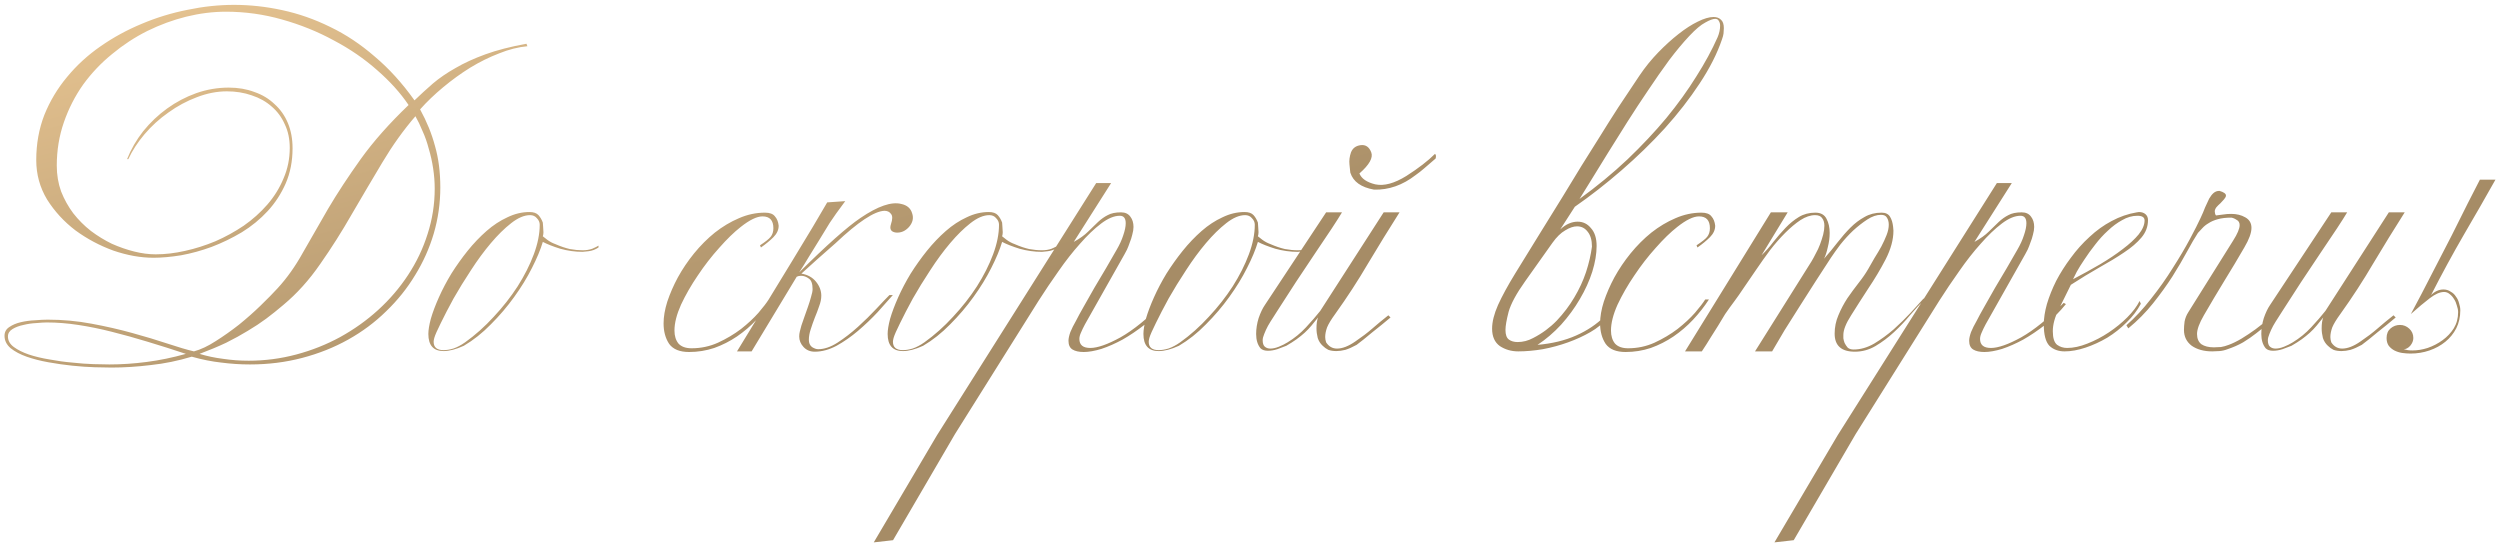 <?xml version="1.0" encoding="UTF-8"?> <svg xmlns="http://www.w3.org/2000/svg" width="434" height="95" viewBox="0 0 434 95" fill="none"> <path d="M91.558 8.026C89.974 8.17 88.335 8.584 86.644 9.268C84.951 9.916 83.278 10.744 81.621 11.752C80.001 12.76 78.436 13.894 76.924 15.154C75.448 16.378 74.115 17.656 72.927 18.988C74.079 21.076 74.944 23.2 75.519 25.36C76.132 27.484 76.438 29.878 76.438 32.542C76.438 35.278 76.059 37.942 75.303 40.534C74.547 43.09 73.468 45.502 72.064 47.77C70.695 50.038 69.022 52.126 67.041 54.034C65.097 55.942 62.901 57.58 60.453 58.948C58.005 60.316 55.342 61.378 52.462 62.134C49.581 62.89 46.557 63.268 43.389 63.268C41.733 63.268 40.078 63.16 38.422 62.944C36.766 62.764 35.056 62.422 33.291 61.918C30.916 62.638 28.54 63.124 26.163 63.376C23.823 63.664 21.555 63.808 19.36 63.808C18.604 63.808 17.631 63.79 16.444 63.754C15.255 63.718 13.96 63.628 12.556 63.484C11.188 63.34 9.802 63.142 8.398 62.89C6.994 62.638 5.734 62.314 4.618 61.918C3.502 61.522 2.584 61.036 1.864 60.46C1.144 59.848 0.784 59.128 0.784 58.3C0.784 57.652 1.054 57.148 1.594 56.788C2.17 56.392 2.854 56.104 3.646 55.924C4.438 55.744 5.248 55.636 6.076 55.6C6.94 55.528 7.678 55.492 8.29 55.492C10.882 55.492 13.419 55.726 15.903 56.194C18.424 56.662 20.782 57.202 22.977 57.814C25.209 58.426 27.244 59.038 29.079 59.65C30.916 60.262 32.446 60.712 33.669 61C34.858 60.676 36.117 60.082 37.45 59.218C38.818 58.354 40.167 57.4 41.499 56.356C42.831 55.276 44.074 54.178 45.225 53.062C46.413 51.91 47.404 50.902 48.196 50.038C49.816 48.274 51.273 46.222 52.569 43.882C53.901 41.542 55.359 39.004 56.944 36.268C58.563 33.532 60.453 30.652 62.614 27.628C64.809 24.568 67.582 21.436 70.93 18.232C69.525 16.144 67.707 14.128 65.475 12.184C63.243 10.204 60.724 8.476 57.916 7C55.144 5.488 52.156 4.282 48.952 3.382C45.783 2.482 42.544 2.032 39.231 2.032C36.964 2.032 34.66 2.32 32.319 2.896C30.015 3.472 27.765 4.3 25.57 5.38C23.41 6.46 21.375 7.792 19.468 9.376C17.559 10.924 15.886 12.688 14.445 14.668C13.041 16.648 11.925 18.826 11.098 21.202C10.27 23.578 9.856 26.098 9.856 28.762C9.856 30.346 10.107 31.84 10.611 33.244C11.152 34.612 11.854 35.872 12.717 37.024C13.617 38.176 14.643 39.202 15.796 40.102C16.948 40.966 18.154 41.704 19.413 42.316C20.709 42.892 22.006 43.342 23.302 43.666C24.598 43.99 25.84 44.152 27.027 44.152C28.648 44.152 30.34 43.954 32.103 43.558C33.904 43.162 35.667 42.604 37.395 41.884C39.123 41.128 40.761 40.228 42.309 39.184C43.858 38.104 45.225 36.88 46.413 35.512C47.602 34.144 48.538 32.632 49.221 30.976C49.941 29.32 50.301 27.556 50.301 25.684C50.301 24.136 50.014 22.768 49.438 21.58C48.898 20.356 48.142 19.33 47.169 18.502C46.197 17.638 45.045 16.99 43.714 16.558C42.382 16.09 40.941 15.856 39.394 15.856C37.666 15.856 35.919 16.198 34.156 16.882C32.428 17.53 30.79 18.412 29.241 19.528C27.694 20.608 26.308 21.868 25.084 23.308C23.895 24.712 22.959 26.152 22.276 27.628H22.059C22.744 25.9 23.68 24.28 24.867 22.768C26.091 21.256 27.477 19.942 29.026 18.826C30.573 17.71 32.248 16.828 34.047 16.18C35.883 15.532 37.773 15.208 39.718 15.208C41.337 15.208 42.813 15.46 44.145 15.964C45.514 16.432 46.684 17.134 47.656 18.07C48.663 18.97 49.438 20.068 49.977 21.364C50.517 22.66 50.788 24.118 50.788 25.738C50.788 27.97 50.392 30.004 49.599 31.84C48.807 33.64 47.764 35.242 46.468 36.646C45.172 38.05 43.678 39.274 41.986 40.318C40.294 41.326 38.547 42.172 36.748 42.856C34.983 43.504 33.219 43.99 31.456 44.314C29.692 44.602 28.09 44.746 26.649 44.746C24.418 44.746 22.096 44.332 19.683 43.504C17.308 42.64 15.111 41.47 13.095 39.994C11.116 38.482 9.478 36.7 8.182 34.648C6.922 32.56 6.292 30.274 6.292 27.79C6.292 24.982 6.76 22.372 7.696 19.96C8.668 17.548 9.982 15.352 11.637 13.372C13.293 11.356 15.238 9.574 17.47 8.026C19.701 6.478 22.078 5.182 24.598 4.138C27.154 3.058 29.799 2.248 32.535 1.708C35.272 1.132 37.971 0.844 40.636 0.844C43.407 0.844 46.197 1.15 49.005 1.762C51.849 2.374 54.621 3.346 57.322 4.678C60.022 5.974 62.596 7.684 65.043 9.808C67.528 11.896 69.832 14.434 71.956 17.422C72.963 16.45 74.025 15.478 75.141 14.506C76.293 13.534 77.608 12.634 79.084 11.806C80.559 10.942 82.287 10.15 84.267 9.43C86.248 8.71 88.624 8.098 91.395 7.594L91.558 8.026ZM75.466 32.758C75.466 31.606 75.376 30.436 75.195 29.248C75.016 28.06 74.763 26.926 74.439 25.846C74.151 24.73 73.791 23.704 73.359 22.768C72.963 21.796 72.549 20.932 72.118 20.176C70.066 22.552 68.157 25.216 66.394 28.168C64.629 31.12 62.865 34.108 61.102 37.132C59.373 40.156 57.538 43.054 55.593 45.826C53.685 48.598 51.544 50.974 49.167 52.954C48.196 53.782 47.206 54.574 46.197 55.33C45.225 56.05 44.163 56.752 43.011 57.436C41.895 58.12 40.654 58.804 39.285 59.488C37.917 60.136 36.37 60.784 34.642 61.432C35.938 61.828 37.306 62.116 38.745 62.296C40.185 62.512 41.661 62.62 43.173 62.62C45.981 62.62 48.736 62.26 51.435 61.54C54.136 60.82 56.673 59.812 59.05 58.516C61.462 57.184 63.657 55.618 65.638 53.818C67.653 51.982 69.382 49.966 70.822 47.77C72.297 45.538 73.431 43.162 74.224 40.642C75.052 38.086 75.466 35.458 75.466 32.758ZM32.266 61.432C29.997 60.676 27.784 59.974 25.623 59.326C23.5 58.678 21.43 58.102 19.413 57.598C17.433 57.094 15.489 56.698 13.582 56.41C11.71 56.122 9.892 55.978 8.128 55.978C7.696 55.978 7.084 56.014 6.292 56.086C5.536 56.122 4.798 56.23 4.078 56.41C3.358 56.554 2.728 56.788 2.188 57.112C1.648 57.436 1.378 57.868 1.378 58.408C1.378 59.128 1.72 59.74 2.404 60.244C3.088 60.748 3.952 61.18 4.996 61.54C6.076 61.9 7.282 62.188 8.614 62.404C9.946 62.656 11.259 62.836 12.556 62.944C13.851 63.088 15.075 63.178 16.227 63.214C17.38 63.25 18.297 63.268 18.982 63.268C21.105 63.268 23.265 63.124 25.462 62.836C27.694 62.548 29.962 62.08 32.266 61.432ZM103.9 42.964C103.36 43.324 102.784 43.54 102.172 43.612C101.56 43.684 101.218 43.72 101.146 43.72C99.85 43.72 98.554 43.54 97.258 43.18C95.998 42.784 94.99 42.388 94.234 41.992C93.838 43.324 93.208 44.836 92.344 46.528C91.516 48.184 90.49 49.858 89.266 51.55C88.078 53.206 86.728 54.79 85.216 56.302C83.74 57.814 82.174 59.056 80.518 60.028C79.186 60.64 78.016 60.946 77.008 60.946C75.244 60.946 74.362 59.956 74.362 57.976C74.362 57.292 74.506 56.41 74.794 55.33C75.118 54.214 75.586 52.972 76.198 51.604C76.81 50.236 77.53 48.868 78.358 47.5C79.222 46.132 80.158 44.818 81.166 43.558C82.21 42.262 83.308 41.11 84.46 40.102C85.612 39.094 86.818 38.302 88.078 37.726C89.338 37.114 90.616 36.808 91.912 36.808C92.632 36.808 93.154 36.988 93.478 37.348C93.802 37.708 94.054 38.14 94.234 38.644C94.234 38.824 94.252 39.076 94.288 39.4C94.324 39.724 94.342 40.03 94.342 40.318C94.342 40.57 94.306 40.804 94.234 41.02C94.342 41.092 94.594 41.29 94.99 41.614C95.422 41.938 95.89 42.19 96.394 42.37C97.294 42.766 98.14 43.054 98.932 43.234C99.724 43.378 100.462 43.45 101.146 43.45C101.758 43.45 102.316 43.36 102.82 43.18C103.324 42.964 103.684 42.784 103.9 42.64V42.964ZM93.694 39.022C93.694 38.59 93.532 38.212 93.208 37.888C92.92 37.528 92.524 37.348 92.02 37.348C91.012 37.348 89.914 37.816 88.726 38.752C87.574 39.652 86.404 40.804 85.216 42.208C84.028 43.612 82.876 45.178 81.76 46.906C80.644 48.598 79.636 50.236 78.736 51.82C77.872 53.404 77.134 54.826 76.522 56.086C75.91 57.31 75.532 58.174 75.388 58.678C75.316 58.966 75.28 59.182 75.28 59.326C75.28 60.298 75.856 60.784 77.008 60.784C77.512 60.784 78.07 60.694 78.682 60.514C79.33 60.298 80.014 59.938 80.734 59.434C82.498 58.174 84.154 56.698 85.702 55.006C87.286 53.314 88.672 51.55 89.86 49.714C91.048 47.842 91.984 45.988 92.668 44.152C93.352 42.316 93.694 40.606 93.694 39.022ZM135.177 39.184C135.177 39.904 134.871 40.57 134.259 41.182C133.683 41.758 132.963 42.352 132.099 42.964L131.937 42.586C132.873 41.974 133.485 41.488 133.773 41.128C134.097 40.732 134.259 40.228 134.259 39.616C134.259 38.248 133.629 37.564 132.369 37.564C131.397 37.564 130.137 38.176 128.589 39.4C127.437 40.3 126.195 41.506 124.863 43.018C123.531 44.494 122.289 46.096 121.137 47.824C119.985 49.516 119.013 51.208 118.221 52.9C117.465 54.592 117.087 56.086 117.087 57.382C117.087 58.318 117.321 59.074 117.789 59.65C118.293 60.19 119.049 60.46 120.057 60.46C121.677 60.46 123.207 60.136 124.647 59.488C126.123 58.804 127.455 58.012 128.643 57.112C129.831 56.176 130.839 55.24 131.667 54.304C132.495 53.332 133.089 52.558 133.449 51.982H134.097C133.305 53.206 132.387 54.376 131.343 55.492C130.335 56.572 129.201 57.544 127.941 58.408C126.717 59.236 125.403 59.902 123.999 60.406C122.595 60.874 121.137 61.108 119.625 61.108C118.005 61.108 116.853 60.64 116.169 59.704C115.521 58.732 115.197 57.544 115.197 56.14C115.197 54.988 115.413 53.728 115.845 52.36C116.313 50.956 116.925 49.552 117.681 48.148C118.473 46.708 119.409 45.322 120.489 43.99C121.605 42.622 122.811 41.416 124.107 40.372C125.439 39.328 126.825 38.5 128.265 37.888C129.741 37.24 131.253 36.916 132.801 36.916C133.629 36.916 134.205 37.132 134.529 37.564C134.889 37.96 135.105 38.5 135.177 39.184ZM138.743 47.284C143.495 42.568 147.041 39.418 149.381 37.834C152.405 35.782 154.763 34.972 156.455 35.404C157.463 35.62 158.093 36.16 158.345 37.024C158.633 37.852 158.453 38.644 157.805 39.4C157.157 40.12 156.401 40.444 155.537 40.372C154.673 40.264 154.385 39.778 154.673 38.914C154.961 38.05 154.961 37.456 154.673 37.132C154.421 36.772 154.043 36.592 153.539 36.592C151.775 36.664 148.949 38.536 145.061 42.208C142.793 44.188 140.813 45.952 139.121 47.5C140.201 47.68 141.047 48.148 141.659 48.904C142.271 49.66 142.577 50.47 142.577 51.334C142.577 51.91 142.451 52.522 142.199 53.17C141.983 53.818 141.731 54.484 141.443 55.168C141.191 55.816 140.957 56.482 140.741 57.166C140.525 57.814 140.417 58.426 140.417 59.002C140.417 59.542 140.597 59.956 140.957 60.244C141.353 60.496 141.713 60.622 142.037 60.622C143.081 60.622 144.197 60.244 145.385 59.488C146.609 58.696 147.797 57.778 148.949 56.734C150.101 55.69 151.163 54.646 152.135 53.602C153.107 52.558 153.863 51.766 154.403 51.226H154.997C154.277 52.054 153.395 53.044 152.351 54.196C151.307 55.312 150.173 56.392 148.949 57.436C147.761 58.444 146.519 59.308 145.223 60.028C143.927 60.712 142.667 61.054 141.443 61.054C140.651 61.054 140.003 60.784 139.499 60.244C138.995 59.704 138.743 59.092 138.743 58.408C138.743 58.12 138.779 57.832 138.851 57.544C138.923 57.22 139.013 56.878 139.121 56.518C139.229 56.158 139.391 55.69 139.607 55.114C139.823 54.502 140.039 53.89 140.255 53.278C140.471 52.666 140.651 52.09 140.795 51.55C140.975 50.974 141.065 50.524 141.065 50.2C141.065 49.264 140.849 48.652 140.417 48.364C139.985 48.04 139.535 47.878 139.067 47.878C138.779 47.878 138.527 47.932 138.311 48.04L130.481 61H127.943C131.579 55.06 134.765 49.84 137.501 45.34C140.273 40.804 142.307 37.402 143.603 35.134L146.735 34.918C145.547 36.502 144.647 37.762 144.035 38.698C143.459 39.634 142.865 40.606 142.253 41.614C141.641 42.622 141.029 43.612 140.417 44.584C139.841 45.556 139.283 46.456 138.743 47.284ZM183.634 42.964C183.094 43.324 182.518 43.54 181.906 43.612C181.294 43.684 180.952 43.72 180.88 43.72C179.584 43.72 178.288 43.54 176.992 43.18C175.732 42.784 174.724 42.388 173.968 41.992C173.572 43.324 172.942 44.836 172.078 46.528C171.25 48.184 170.224 49.858 169 51.55C167.812 53.206 166.462 54.79 164.95 56.302C163.474 57.814 161.908 59.056 160.252 60.028C158.92 60.64 157.75 60.946 156.742 60.946C154.978 60.946 154.096 59.956 154.096 57.976C154.096 57.292 154.24 56.41 154.528 55.33C154.852 54.214 155.32 52.972 155.932 51.604C156.544 50.236 157.264 48.868 158.092 47.5C158.956 46.132 159.892 44.818 160.9 43.558C161.944 42.262 163.042 41.11 164.194 40.102C165.346 39.094 166.552 38.302 167.812 37.726C169.072 37.114 170.35 36.808 171.646 36.808C172.366 36.808 172.888 36.988 173.212 37.348C173.536 37.708 173.788 38.14 173.968 38.644C173.968 38.824 173.986 39.076 174.022 39.4C174.058 39.724 174.076 40.03 174.076 40.318C174.076 40.57 174.04 40.804 173.968 41.02C174.076 41.092 174.328 41.29 174.724 41.614C175.156 41.938 175.624 42.19 176.128 42.37C177.028 42.766 177.874 43.054 178.666 43.234C179.458 43.378 180.196 43.45 180.88 43.45C181.492 43.45 182.05 43.36 182.554 43.18C183.058 42.964 183.418 42.784 183.634 42.64V42.964ZM173.428 39.022C173.428 38.59 173.266 38.212 172.942 37.888C172.654 37.528 172.258 37.348 171.754 37.348C170.746 37.348 169.648 37.816 168.46 38.752C167.308 39.652 166.138 40.804 164.95 42.208C163.762 43.612 162.61 45.178 161.494 46.906C160.378 48.598 159.37 50.236 158.47 51.82C157.606 53.404 156.868 54.826 156.256 56.086C155.644 57.31 155.266 58.174 155.122 58.678C155.05 58.966 155.014 59.182 155.014 59.326C155.014 60.298 155.59 60.784 156.742 60.784C157.246 60.784 157.804 60.694 158.416 60.514C159.064 60.298 159.748 59.938 160.468 59.434C162.232 58.174 163.888 56.698 165.436 55.006C167.02 53.314 168.406 51.55 169.594 49.714C170.782 47.842 171.718 45.988 172.402 44.152C173.086 42.316 173.428 40.606 173.428 39.022ZM155.033 93.778L151.685 94.156L162.647 75.58L190.295 31.786H192.887L186.407 41.992C187.451 41.416 188.279 40.822 188.891 40.21C189.539 39.598 190.115 39.04 190.619 38.536C191.159 38.032 191.717 37.636 192.293 37.348C192.869 37.024 193.643 36.862 194.615 36.862C195.335 36.862 195.875 37.114 196.235 37.618C196.595 38.086 196.775 38.68 196.775 39.4C196.775 39.796 196.703 40.246 196.559 40.75C196.451 41.218 196.307 41.668 196.127 42.1C195.983 42.532 195.821 42.946 195.641 43.342C195.461 43.702 195.317 43.972 195.209 44.152L188.351 56.302C188.063 56.842 187.829 57.328 187.649 57.76C187.469 58.156 187.379 58.516 187.379 58.84C187.379 59.884 188.009 60.406 189.269 60.406C190.529 60.406 192.275 59.794 194.507 58.57C196.739 57.31 199.205 55.312 201.905 52.576L202.283 52.792C201.203 54.124 200.015 55.312 198.719 56.356C197.423 57.364 196.145 58.228 194.885 58.948C193.625 59.632 192.401 60.172 191.213 60.568C190.025 60.928 188.999 61.108 188.135 61.108C187.307 61.108 186.659 60.964 186.191 60.676C185.723 60.388 185.489 59.884 185.489 59.164C185.489 58.768 185.597 58.264 185.813 57.652C186.065 57.04 186.389 56.392 186.785 55.708C187.109 55.06 187.559 54.232 188.135 53.224C188.711 52.216 189.323 51.136 189.971 49.984C190.655 48.832 191.339 47.68 192.023 46.528C192.707 45.34 193.319 44.278 193.859 43.342C194.363 42.478 194.741 41.65 194.993 40.858C195.281 40.03 195.425 39.328 195.425 38.752C195.425 37.888 195.083 37.456 194.399 37.456C193.427 37.456 192.347 37.906 191.159 38.806C189.971 39.706 188.747 40.876 187.487 42.316C186.227 43.72 184.985 45.304 183.761 47.068C182.537 48.796 181.385 50.506 180.305 52.198L165.779 75.364L155.033 93.778ZM228.037 42.964C227.497 43.324 226.921 43.54 226.309 43.612C225.697 43.684 225.355 43.72 225.283 43.72C223.987 43.72 222.691 43.54 221.395 43.18C220.135 42.784 219.127 42.388 218.371 41.992C217.975 43.324 217.345 44.836 216.481 46.528C215.653 48.184 214.627 49.858 213.403 51.55C212.215 53.206 210.865 54.79 209.353 56.302C207.877 57.814 206.311 59.056 204.655 60.028C203.323 60.64 202.153 60.946 201.145 60.946C199.381 60.946 198.499 59.956 198.499 57.976C198.499 57.292 198.643 56.41 198.931 55.33C199.255 54.214 199.723 52.972 200.335 51.604C200.947 50.236 201.667 48.868 202.495 47.5C203.359 46.132 204.295 44.818 205.303 43.558C206.347 42.262 207.445 41.11 208.597 40.102C209.749 39.094 210.955 38.302 212.215 37.726C213.475 37.114 214.753 36.808 216.049 36.808C216.769 36.808 217.291 36.988 217.615 37.348C217.939 37.708 218.191 38.14 218.371 38.644C218.371 38.824 218.389 39.076 218.425 39.4C218.461 39.724 218.479 40.03 218.479 40.318C218.479 40.57 218.443 40.804 218.371 41.02C218.479 41.092 218.731 41.29 219.127 41.614C219.559 41.938 220.027 42.19 220.531 42.37C221.431 42.766 222.277 43.054 223.069 43.234C223.861 43.378 224.599 43.45 225.283 43.45C225.895 43.45 226.453 43.36 226.957 43.18C227.461 42.964 227.821 42.784 228.037 42.64V42.964ZM217.831 39.022C217.831 38.59 217.669 38.212 217.345 37.888C217.057 37.528 216.661 37.348 216.157 37.348C215.149 37.348 214.051 37.816 212.863 38.752C211.711 39.652 210.541 40.804 209.353 42.208C208.165 43.612 207.013 45.178 205.897 46.906C204.781 48.598 203.773 50.236 202.873 51.82C202.009 53.404 201.271 54.826 200.659 56.086C200.047 57.31 199.669 58.174 199.525 58.678C199.453 58.966 199.417 59.182 199.417 59.326C199.417 60.298 199.993 60.784 201.145 60.784C201.649 60.784 202.207 60.694 202.819 60.514C203.467 60.298 204.151 59.938 204.871 59.434C206.635 58.174 208.291 56.698 209.839 55.006C211.423 53.314 212.809 51.55 213.997 49.714C215.185 47.842 216.121 45.988 216.805 44.152C217.489 42.316 217.831 40.606 217.831 39.022ZM242.96 36.862C241.088 39.814 239.27 42.766 237.506 45.718C235.778 48.67 233.87 51.604 231.782 54.52C231.098 55.456 230.63 56.23 230.378 56.842C230.162 57.454 230.054 58.012 230.054 58.516C230.054 58.804 230.108 59.11 230.216 59.434C230.684 60.154 231.314 60.514 232.106 60.514C233.042 60.514 234.104 60.1 235.292 59.272C236.408 58.516 237.38 57.778 238.208 57.058C239.072 56.302 240.008 55.528 241.016 54.736L241.394 55.114C240.89 55.51 240.368 55.942 239.828 56.41C239.288 56.842 238.748 57.274 238.208 57.706C237.704 58.138 237.2 58.552 236.696 58.948C236.228 59.308 235.832 59.614 235.508 59.866C234.788 60.262 234.14 60.55 233.564 60.73C232.988 60.874 232.466 60.946 231.998 60.946C231.458 60.946 230.99 60.874 230.594 60.73C230.234 60.55 229.91 60.316 229.622 60.028C229.226 59.668 228.938 59.218 228.758 58.678C228.614 58.102 228.542 57.544 228.542 57.004C228.542 56.212 228.632 55.582 228.812 55.114C228.416 55.618 228.038 56.086 227.678 56.518C227.318 56.95 226.922 57.364 226.49 57.76C226.094 58.12 225.626 58.498 225.086 58.894C224.582 59.254 223.988 59.632 223.304 60.028C222.836 60.208 222.314 60.406 221.738 60.622C221.162 60.802 220.622 60.892 220.118 60.892C219.542 60.892 219.11 60.748 218.822 60.46C218.318 59.848 218.066 59.02 218.066 57.976C218.066 57.076 218.21 56.158 218.498 55.222C218.822 54.286 219.182 53.53 219.578 52.954L230.216 36.862H232.97C232.61 37.474 232.016 38.41 231.188 39.67C230.36 40.93 229.406 42.352 228.326 43.936C227.282 45.52 226.166 47.194 224.978 48.958C223.826 50.722 222.746 52.396 221.738 53.98C221.522 54.304 221.27 54.7 220.982 55.168C220.694 55.6 220.406 56.068 220.118 56.572C219.866 57.04 219.65 57.508 219.47 57.976C219.29 58.408 219.2 58.768 219.2 59.056C219.2 59.596 219.326 59.974 219.578 60.19C219.83 60.406 220.154 60.514 220.55 60.514C220.982 60.514 221.468 60.406 222.008 60.19C222.548 59.974 223.052 59.722 223.52 59.434C224.708 58.714 225.77 57.85 226.706 56.842C227.678 55.798 228.506 54.844 229.19 53.98L240.206 36.862H242.96ZM234.428 30.004C234.428 30.112 234.374 29.626 234.266 28.546C234.194 27.862 234.284 27.16 234.536 26.44C234.824 25.72 235.382 25.306 236.21 25.198C237.074 25.09 237.686 25.504 238.046 26.44C238.406 27.376 237.722 28.6 235.994 30.112C236.354 31.012 237.272 31.642 238.748 32.002C240.26 32.326 242.06 31.84 244.148 30.544C246.236 29.212 247.892 27.934 249.116 26.71C249.296 26.854 249.332 27.124 249.224 27.52C248.504 28.132 247.856 28.69 247.28 29.194C246.74 29.662 246.236 30.058 245.768 30.382C243.5 32.146 241.088 32.992 238.532 32.92C236.3 32.524 234.932 31.552 234.428 30.004ZM299.259 4.894C299.259 5.182 299.241 5.488 299.205 5.812C299.169 6.1 299.079 6.442 298.935 6.838C298.107 9.286 296.811 11.842 295.047 14.506C293.319 17.134 291.303 19.726 288.999 22.282C286.695 24.802 284.193 27.232 281.493 29.572C278.793 31.912 276.093 34.018 273.393 35.89L270.855 39.832C271.359 39.364 271.863 39.022 272.367 38.806C272.871 38.59 273.375 38.482 273.879 38.482C274.815 38.482 275.589 38.86 276.201 39.616C276.849 40.336 277.173 41.362 277.173 42.694C277.173 44.062 276.921 45.556 276.417 47.176C275.913 48.76 275.193 50.344 274.257 51.928C273.357 53.476 272.277 54.952 271.017 56.356C269.757 57.724 268.389 58.894 266.913 59.866C269.433 59.65 271.665 59.11 273.609 58.246C275.553 57.382 277.191 56.284 278.523 54.952L278.901 55.33C278.217 56.194 277.281 56.968 276.093 57.652C274.905 58.336 273.609 58.93 272.205 59.434C270.801 59.938 269.343 60.334 267.831 60.622C266.319 60.874 264.897 61 263.565 61C262.377 61 261.315 60.694 260.379 60.082C259.479 59.434 259.029 58.426 259.029 57.058C259.029 55.87 259.371 54.502 260.055 52.954C260.775 51.37 261.765 49.552 263.025 47.5C264.645 44.872 266.121 42.478 267.453 40.318C268.821 38.122 270.081 36.088 271.233 34.216C272.385 32.308 273.483 30.508 274.527 28.816C275.607 27.088 276.669 25.396 277.713 23.74C278.757 22.048 279.837 20.338 280.953 18.61C282.105 16.882 283.329 15.046 284.625 13.102C285.597 11.662 286.677 10.33 287.865 9.106C289.053 7.882 290.223 6.82 291.375 5.92C292.563 4.984 293.679 4.264 294.723 3.76C295.803 3.22 296.721 2.95 297.477 2.95C298.017 2.95 298.449 3.112 298.773 3.436C299.097 3.724 299.259 4.21 299.259 4.894ZM298.611 4.462C298.611 4.138 298.539 3.868 298.395 3.652C298.287 3.4 298.071 3.274 297.747 3.274C297.351 3.274 296.775 3.49 296.019 3.922C295.263 4.318 294.345 5.092 293.265 6.244C292.149 7.432 290.979 8.836 289.755 10.456C288.567 12.076 287.361 13.804 286.137 15.64C284.913 17.44 283.707 19.276 282.519 21.148C281.331 23.02 280.215 24.802 279.171 26.494C278.127 28.186 277.173 29.734 276.309 31.138C275.445 32.542 274.743 33.676 274.203 34.54C277.227 32.344 279.999 30.058 282.519 27.682C285.039 25.27 287.289 22.876 289.269 20.5C291.249 18.088 292.977 15.694 294.453 13.318C295.965 10.942 297.207 8.656 298.179 6.46C298.467 5.776 298.611 5.11 298.611 4.462ZM276.363 42.802C276.363 41.686 276.111 40.822 275.607 40.21C275.139 39.598 274.527 39.292 273.771 39.292C273.159 39.292 272.475 39.526 271.719 39.994C270.963 40.426 270.225 41.146 269.505 42.154L264.753 48.85C263.241 50.974 262.287 52.738 261.891 54.142C261.531 55.546 261.351 56.59 261.351 57.274C261.351 58.102 261.549 58.66 261.945 58.948C262.341 59.236 262.845 59.38 263.457 59.38C264.393 59.38 265.293 59.146 266.157 58.678C267.705 57.886 269.073 56.878 270.261 55.654C271.449 54.394 272.457 53.062 273.285 51.658C274.149 50.218 274.833 48.742 275.337 47.23C275.841 45.682 276.183 44.206 276.363 42.802ZM297.757 39.184C297.757 39.904 297.451 40.57 296.839 41.182C296.263 41.758 295.543 42.352 294.679 42.964L294.517 42.586C295.453 41.974 296.065 41.488 296.353 41.128C296.677 40.732 296.839 40.228 296.839 39.616C296.839 38.248 296.209 37.564 294.949 37.564C293.977 37.564 292.717 38.176 291.169 39.4C290.017 40.3 288.775 41.506 287.443 43.018C286.111 44.494 284.869 46.096 283.717 47.824C282.565 49.516 281.593 51.208 280.801 52.9C280.045 54.592 279.667 56.086 279.667 57.382C279.667 58.318 279.901 59.074 280.369 59.65C280.873 60.19 281.629 60.46 282.637 60.46C284.257 60.46 285.787 60.136 287.227 59.488C288.703 58.804 290.035 58.012 291.223 57.112C292.411 56.176 293.419 55.24 294.247 54.304C295.075 53.332 295.669 52.558 296.029 51.982H296.677C295.885 53.206 294.967 54.376 293.923 55.492C292.915 56.572 291.781 57.544 290.521 58.408C289.297 59.236 287.983 59.902 286.579 60.406C285.175 60.874 283.717 61.108 282.205 61.108C280.585 61.108 279.433 60.64 278.749 59.704C278.101 58.732 277.777 57.544 277.777 56.14C277.777 54.988 277.993 53.728 278.425 52.36C278.893 50.956 279.505 49.552 280.261 48.148C281.053 46.708 281.989 45.322 283.069 43.99C284.185 42.622 285.391 41.416 286.687 40.372C288.019 39.328 289.405 38.5 290.845 37.888C292.321 37.24 293.833 36.916 295.381 36.916C296.209 36.916 296.785 37.132 297.109 37.564C297.469 37.96 297.685 38.5 297.757 39.184ZM334.101 51.982C333.345 52.738 332.517 53.638 331.617 54.682C330.753 55.726 329.817 56.716 328.809 57.652C327.801 58.588 326.721 59.398 325.569 60.082C324.453 60.73 323.265 61.054 322.005 61.054C319.665 61.054 318.495 60.01 318.495 57.922C318.495 56.806 318.711 55.744 319.143 54.736C319.575 53.692 320.097 52.702 320.709 51.766C321.357 50.83 322.005 49.948 322.653 49.12C323.337 48.256 323.895 47.446 324.327 46.69C324.651 46.114 325.011 45.484 325.407 44.8C325.839 44.116 326.235 43.45 326.595 42.802C326.955 42.118 327.261 41.452 327.513 40.804C327.765 40.156 327.891 39.562 327.891 39.022C327.891 38.518 327.783 38.104 327.567 37.78C327.387 37.456 327.045 37.294 326.541 37.294C325.785 37.294 324.993 37.564 324.165 38.104C323.337 38.644 322.509 39.292 321.681 40.048C320.889 40.804 320.151 41.614 319.467 42.478C318.819 43.342 318.279 44.098 317.847 44.746C316.983 46.078 316.083 47.464 315.147 48.904C314.211 50.344 313.293 51.784 312.393 53.224C311.493 54.628 310.629 55.996 309.801 57.328C309.009 58.66 308.289 59.884 307.641 61H304.671L314.499 45.34C314.715 44.98 314.949 44.548 315.201 44.044C315.489 43.54 315.741 43 315.957 42.424C316.173 41.848 316.353 41.29 316.497 40.75C316.641 40.174 316.713 39.652 316.713 39.184C316.713 38.644 316.587 38.212 316.335 37.888C316.119 37.528 315.705 37.348 315.093 37.348C314.301 37.348 313.455 37.636 312.555 38.212C311.691 38.788 310.809 39.526 309.909 40.426C309.009 41.326 308.127 42.334 307.263 43.45C306.435 44.566 305.643 45.682 304.887 46.798C304.131 47.878 303.429 48.904 302.781 49.876C302.133 50.848 301.593 51.622 301.161 52.198C300.513 53.062 299.955 53.836 299.487 54.52C299.055 55.204 298.641 55.888 298.245 56.572C297.849 57.22 297.417 57.904 296.949 58.624C296.517 59.344 296.013 60.136 295.437 61H292.521L307.425 36.862H310.341L305.805 44.314C306.525 43.63 307.209 42.856 307.857 41.992C308.541 41.128 309.243 40.318 309.963 39.562C310.683 38.806 311.457 38.176 312.285 37.672C313.113 37.168 314.067 36.916 315.147 36.916C316.083 36.916 316.731 37.276 317.091 37.996C317.451 38.68 317.631 39.49 317.631 40.426C317.631 41.254 317.523 42.082 317.307 42.91C317.127 43.738 316.911 44.404 316.659 44.908C317.487 43.972 318.261 43.036 318.981 42.1C319.737 41.128 320.493 40.264 321.249 39.508C322.005 38.752 322.815 38.14 323.679 37.672C324.543 37.168 325.533 36.916 326.649 36.916C327.333 36.916 327.819 37.15 328.107 37.618C328.395 38.086 328.575 38.68 328.647 39.4L328.701 40.048C328.701 41.596 328.251 43.252 327.351 45.016C326.451 46.744 325.443 48.436 324.327 50.092C323.247 51.748 322.257 53.296 321.357 54.736C320.457 56.14 320.007 57.274 320.007 58.138C320.007 58.246 320.007 58.444 320.007 58.732C320.043 58.984 320.115 59.254 320.223 59.542C320.367 59.83 320.547 60.1 320.763 60.352C321.015 60.568 321.357 60.676 321.789 60.676C322.977 60.676 324.165 60.334 325.353 59.65C326.541 58.93 327.675 58.102 328.755 57.166C329.835 56.194 330.825 55.222 331.725 54.25C332.625 53.242 333.363 52.432 333.939 51.82L334.101 51.982ZM311.391 93.778L308.043 94.156L319.005 75.58L346.653 31.786H349.245L342.765 41.992C343.809 41.416 344.637 40.822 345.249 40.21C345.897 39.598 346.473 39.04 346.977 38.536C347.517 38.032 348.075 37.636 348.651 37.348C349.227 37.024 350.001 36.862 350.973 36.862C351.693 36.862 352.233 37.114 352.593 37.618C352.953 38.086 353.133 38.68 353.133 39.4C353.133 39.796 353.061 40.246 352.917 40.75C352.809 41.218 352.665 41.668 352.485 42.1C352.341 42.532 352.179 42.946 351.999 43.342C351.819 43.702 351.675 43.972 351.567 44.152L344.709 56.302C344.421 56.842 344.187 57.328 344.007 57.76C343.827 58.156 343.737 58.516 343.737 58.84C343.737 59.884 344.367 60.406 345.627 60.406C346.887 60.406 348.633 59.794 350.865 58.57C353.097 57.31 355.563 55.312 358.263 52.576L358.641 52.792C357.561 54.124 356.373 55.312 355.077 56.356C353.781 57.364 352.503 58.228 351.243 58.948C349.983 59.632 348.759 60.172 347.571 60.568C346.383 60.928 345.357 61.108 344.493 61.108C343.665 61.108 343.017 60.964 342.549 60.676C342.081 60.388 341.847 59.884 341.847 59.164C341.847 58.768 341.955 58.264 342.171 57.652C342.423 57.04 342.747 56.392 343.143 55.708C343.467 55.06 343.917 54.232 344.493 53.224C345.069 52.216 345.681 51.136 346.329 49.984C347.013 48.832 347.697 47.68 348.381 46.528C349.065 45.34 349.677 44.278 350.217 43.342C350.721 42.478 351.099 41.65 351.351 40.858C351.639 40.03 351.783 39.328 351.783 38.752C351.783 37.888 351.441 37.456 350.757 37.456C349.785 37.456 348.705 37.906 347.517 38.806C346.329 39.706 345.105 40.876 343.845 42.316C342.585 43.72 341.343 45.304 340.119 47.068C338.895 48.796 337.743 50.506 336.663 52.198L322.137 75.364L311.391 93.778ZM372.892 38.212C372.892 39.328 372.514 40.336 371.758 41.236C371.002 42.136 369.994 43 368.734 43.828C367.51 44.656 366.088 45.52 364.468 46.42C362.884 47.32 361.228 48.328 359.5 49.444C358.78 50.92 358.078 52.342 357.394 53.71C356.71 55.078 356.368 56.338 356.368 57.49C356.368 58.678 356.62 59.47 357.124 59.866C357.628 60.226 358.204 60.406 358.852 60.406C359.932 60.406 361.102 60.154 362.362 59.65C363.658 59.146 364.9 58.498 366.088 57.706C367.276 56.914 368.338 56.05 369.274 55.114C370.246 54.142 370.966 53.188 371.434 52.252L371.65 52.738C371.038 53.89 370.21 54.97 369.166 55.978C368.158 56.986 367.042 57.868 365.818 58.624C364.594 59.344 363.334 59.92 362.038 60.352C360.742 60.784 359.536 61 358.42 61C357.34 61 356.458 60.676 355.774 60.028C355.126 59.344 354.802 58.102 354.802 56.302C354.802 55.258 354.982 54.088 355.342 52.792C355.738 51.46 356.278 50.11 356.962 48.742C357.682 47.374 358.528 46.042 359.5 44.746C360.472 43.414 361.552 42.208 362.74 41.128C363.928 40.012 365.206 39.094 366.574 38.374C367.978 37.618 369.436 37.114 370.948 36.862L371.326 36.808C371.794 36.808 372.172 36.934 372.46 37.186C372.748 37.438 372.892 37.78 372.892 38.212ZM372.298 38.266C372.298 37.726 371.884 37.456 371.056 37.456C370.156 37.456 369.274 37.708 368.41 38.212C367.546 38.68 366.718 39.292 365.926 40.048C365.134 40.768 364.396 41.578 363.712 42.478C363.028 43.342 362.416 44.188 361.876 45.016C361.336 45.808 360.886 46.528 360.526 47.176C360.202 47.824 359.986 48.256 359.878 48.472C361.534 47.608 363.1 46.744 364.576 45.88C366.088 44.98 367.402 44.098 368.518 43.234C369.67 42.37 370.588 41.524 371.272 40.696C371.956 39.832 372.298 39.022 372.298 38.266ZM395.336 54.736C394.796 55.168 394.22 55.672 393.608 56.248C393.032 56.788 392.384 57.328 391.664 57.868C390.98 58.408 390.224 58.93 389.396 59.434C388.568 59.902 387.668 60.298 386.696 60.622C386.228 60.802 385.76 60.91 385.292 60.946C384.86 60.982 384.446 61 384.05 61C382.61 61 381.422 60.676 380.486 60.028C379.586 59.344 379.136 58.426 379.136 57.274C379.136 56.842 379.172 56.356 379.244 55.816C379.352 55.24 379.568 54.7 379.892 54.196L387.668 41.776C388.424 40.588 388.802 39.688 388.802 39.076C388.802 38.644 388.622 38.338 388.262 38.158C387.938 37.942 387.632 37.816 387.344 37.78C386.444 37.78 385.67 37.87 385.022 38.05C384.374 38.23 383.834 38.464 383.402 38.752C382.97 39.004 382.61 39.292 382.322 39.616C382.034 39.904 381.782 40.174 381.566 40.426C381.026 41.254 380.396 42.334 379.676 43.666C378.956 44.998 378.11 46.438 377.138 47.986C376.166 49.498 375.05 51.046 373.79 52.63C372.53 54.214 371.09 55.672 369.47 57.004L369.146 56.464C370.622 55.168 372.044 53.638 373.412 51.874C374.816 50.11 376.076 48.328 377.192 46.528C378.344 44.728 379.334 43.054 380.162 41.506C380.99 39.958 381.602 38.752 381.998 37.888C382.322 37.204 382.592 36.574 382.808 35.998C383.06 35.422 383.294 34.918 383.51 34.486C383.762 34.054 384.014 33.73 384.266 33.514C384.554 33.262 384.896 33.136 385.292 33.136C386.048 33.352 386.426 33.622 386.426 33.946C386.426 34.126 386.318 34.342 386.102 34.594C385.922 34.81 385.706 35.044 385.454 35.296C385.202 35.512 384.968 35.746 384.752 35.998C384.572 36.25 384.482 36.484 384.482 36.7C384.482 36.808 384.5 36.934 384.536 37.078C384.572 37.222 384.626 37.33 384.698 37.402C385.13 37.33 385.544 37.276 385.94 37.24C386.372 37.168 386.84 37.132 387.344 37.132C388.28 37.132 389.09 37.33 389.774 37.726C390.494 38.122 390.854 38.734 390.854 39.562C390.854 40.426 390.44 41.56 389.612 42.964C388.532 44.836 387.38 46.762 386.156 48.742C384.968 50.686 383.78 52.684 382.592 54.736C381.8 56.104 381.404 57.184 381.404 57.976C381.404 58.768 381.656 59.362 382.16 59.758C382.7 60.118 383.42 60.298 384.32 60.298C384.716 60.298 385.13 60.28 385.562 60.244C385.994 60.172 386.444 60.046 386.912 59.866C387.596 59.614 388.334 59.254 389.126 58.786C389.954 58.282 390.764 57.742 391.556 57.166C392.384 56.554 393.14 55.942 393.824 55.33C394.544 54.718 395.12 54.196 395.552 53.764L395.336 54.736ZM417.458 36.862C415.586 39.814 413.768 42.766 412.004 45.718C410.276 48.67 408.368 51.604 406.28 54.52C405.596 55.456 405.128 56.23 404.876 56.842C404.66 57.454 404.552 58.012 404.552 58.516C404.552 58.804 404.606 59.11 404.714 59.434C405.182 60.154 405.812 60.514 406.604 60.514C407.54 60.514 408.602 60.1 409.79 59.272C410.906 58.516 411.878 57.778 412.706 57.058C413.57 56.302 414.506 55.528 415.514 54.736L415.892 55.114C415.388 55.51 414.866 55.942 414.326 56.41C413.786 56.842 413.246 57.274 412.706 57.706C412.202 58.138 411.698 58.552 411.194 58.948C410.726 59.308 410.33 59.614 410.006 59.866C409.286 60.262 408.638 60.55 408.062 60.73C407.486 60.874 406.964 60.946 406.496 60.946C405.956 60.946 405.488 60.874 405.092 60.73C404.732 60.55 404.408 60.316 404.12 60.028C403.724 59.668 403.436 59.218 403.256 58.678C403.112 58.102 403.04 57.544 403.04 57.004C403.04 56.212 403.13 55.582 403.31 55.114C402.914 55.618 402.536 56.086 402.176 56.518C401.816 56.95 401.42 57.364 400.988 57.76C400.592 58.12 400.124 58.498 399.584 58.894C399.08 59.254 398.486 59.632 397.802 60.028C397.334 60.208 396.812 60.406 396.236 60.622C395.66 60.802 395.12 60.892 394.616 60.892C394.04 60.892 393.608 60.748 393.32 60.46C392.816 59.848 392.564 59.02 392.564 57.976C392.564 57.076 392.708 56.158 392.996 55.222C393.32 54.286 393.68 53.53 394.076 52.954L404.714 36.862H407.468C407.108 37.474 406.514 38.41 405.686 39.67C404.858 40.93 403.904 42.352 402.824 43.936C401.78 45.52 400.664 47.194 399.476 48.958C398.324 50.722 397.244 52.396 396.236 53.98C396.02 54.304 395.768 54.7 395.48 55.168C395.192 55.6 394.904 56.068 394.616 56.572C394.364 57.04 394.148 57.508 393.968 57.976C393.788 58.408 393.698 58.768 393.698 59.056C393.698 59.596 393.824 59.974 394.076 60.19C394.328 60.406 394.652 60.514 395.048 60.514C395.48 60.514 395.966 60.406 396.506 60.19C397.046 59.974 397.55 59.722 398.018 59.434C399.206 58.714 400.268 57.85 401.204 56.842C402.176 55.798 403.004 54.844 403.688 53.98L414.704 36.862H417.458ZM433.21 31.192C431.554 34.144 429.736 37.312 427.756 40.696C425.812 44.044 423.904 47.554 422.032 51.226C422.68 50.578 423.4 50.254 424.192 50.254C424.66 50.254 425.074 50.38 425.434 50.632C425.83 50.848 426.136 51.136 426.352 51.496C426.604 51.82 426.784 52.198 426.892 52.63C427.036 53.062 427.108 53.476 427.108 53.872C427.108 55.024 426.874 56.068 426.406 57.004C425.938 57.904 425.308 58.678 424.516 59.326C423.724 59.974 422.806 60.478 421.762 60.838C420.718 61.198 419.62 61.378 418.468 61.378C418 61.378 417.514 61.342 417.01 61.27C416.542 61.198 416.092 61.054 415.66 60.838C415.264 60.622 414.94 60.352 414.688 60.028C414.436 59.668 414.31 59.218 414.31 58.678C414.31 57.958 414.544 57.4 415.012 57.004C415.48 56.608 416.02 56.41 416.632 56.41C417.244 56.41 417.784 56.626 418.252 57.058C418.72 57.49 418.954 58.03 418.954 58.678C418.954 59.146 418.774 59.596 418.414 60.028C418.054 60.424 417.676 60.622 417.28 60.622C417.532 60.694 417.766 60.748 417.982 60.784C418.234 60.82 418.504 60.838 418.792 60.838C419.656 60.838 420.538 60.694 421.438 60.406C422.374 60.082 423.238 59.632 424.03 59.056C424.822 58.48 425.47 57.796 425.974 57.004C426.478 56.176 426.73 55.24 426.73 54.196C426.73 53.836 426.658 53.458 426.514 53.062C426.406 52.63 426.244 52.252 426.028 51.928C425.812 51.568 425.56 51.28 425.272 51.064C424.984 50.812 424.66 50.686 424.3 50.686C423.58 50.686 422.752 51.046 421.816 51.766C420.916 52.45 419.818 53.368 418.522 54.52C419.782 52.18 421.006 49.84 422.194 47.5C423.418 45.16 424.552 42.964 425.596 40.912C426.64 38.824 427.576 36.952 428.404 35.296C429.268 33.604 429.97 32.236 430.51 31.192H433.21Z" fill="url(#paint0_linear_8149_451)"></path> <defs> <linearGradient id="paint0_linear_8149_451" x1="-16.75" y1="-16" x2="12.901" y2="96.715" gradientUnits="userSpaceOnUse"> <stop stop-color="#F8D39D"></stop> <stop offset="1" stop-color="#A68C66"></stop> </linearGradient> </defs> </svg> 